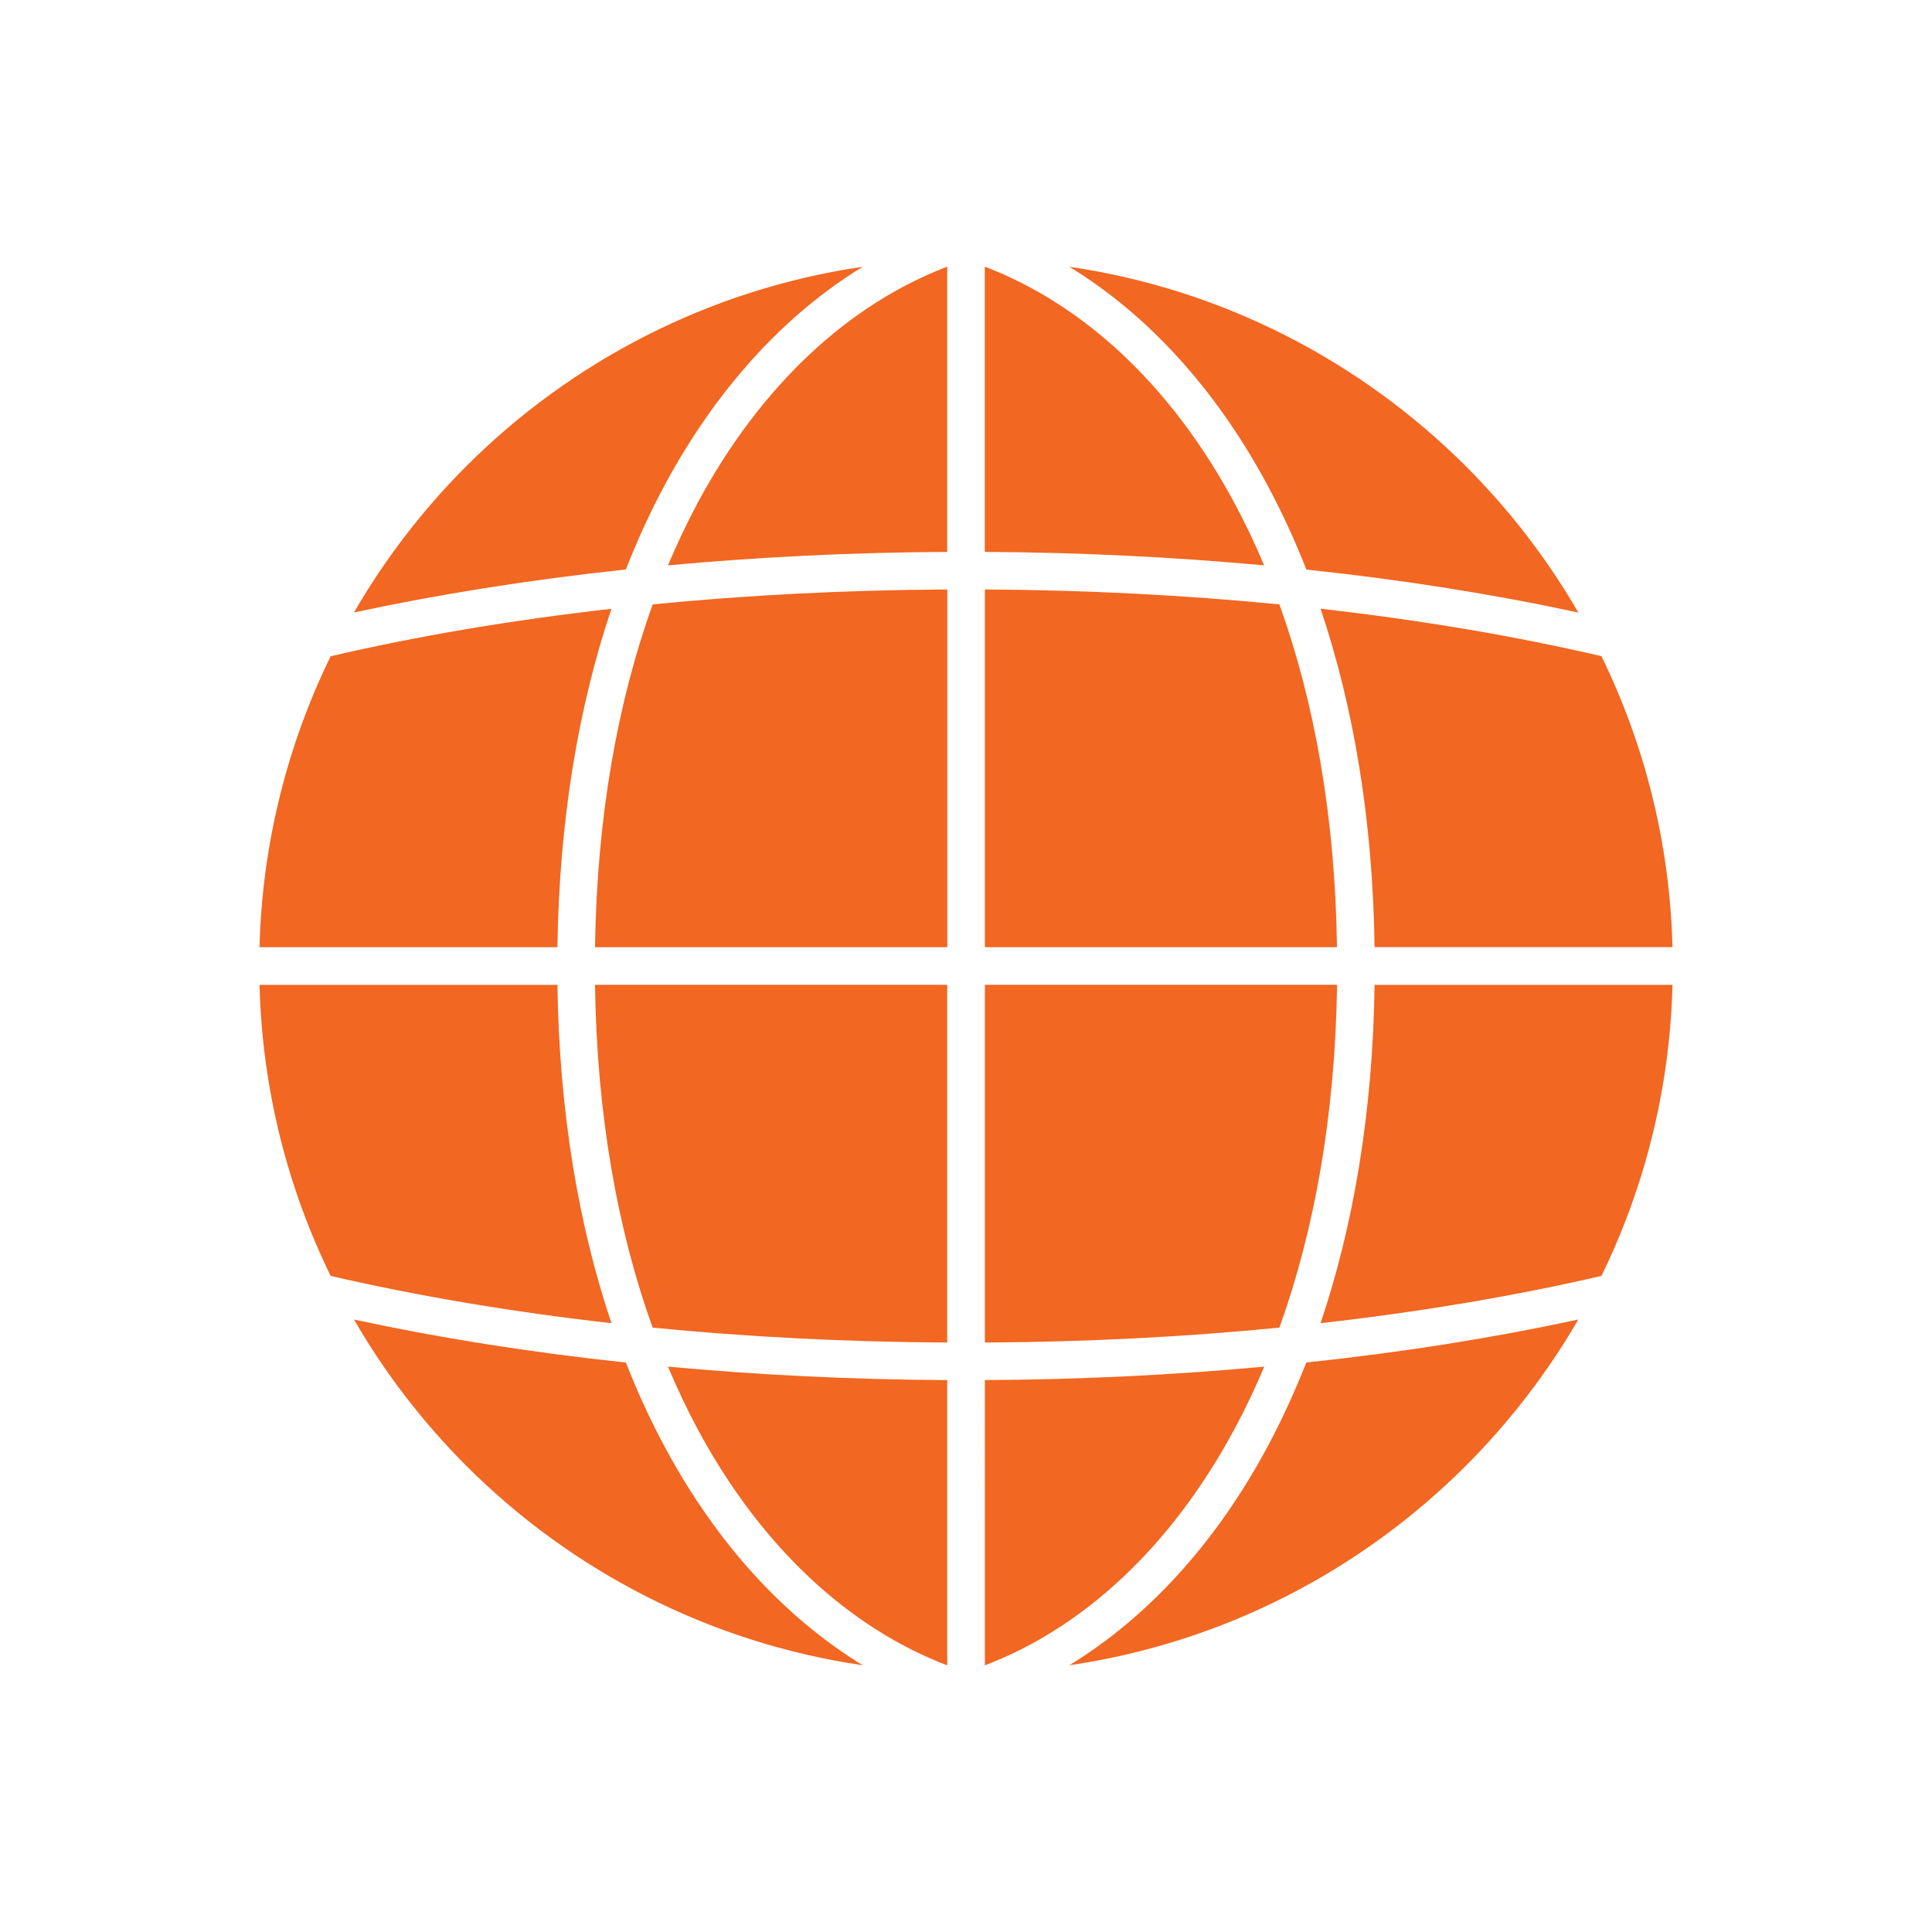 <?xml version="1.0" encoding="utf-8"?>
<!-- Generator: Adobe Illustrator 24.1.0, SVG Export Plug-In . SVG Version: 6.00 Build 0)  -->
<svg version="1.1" id="Art" xmlns="http://www.w3.org/2000/svg" xmlns:xlink="http://www.w3.org/1999/xlink" x="0px" y="0px"
	 viewBox="0 0 226.77 226.77" style="enable-background:new 0 0 226.77 226.77;" xml:space="preserve">
<style type="text/css">
	.st0{fill:#F26722;}
	.st1{fill:#CACAC9;}
	.st2{fill-rule:evenodd;clip-rule:evenodd;fill:#F26722;}
	.st3{fill:#FFFFFF;}
</style>
<path class="st2" d="M101.27,31.31c-18.05,2.64-34.23,11.11-46.54,23.41c-5.1,5.11-9.55,10.88-13.18,17.17
	c9.81-2.11,20.46-3.82,31.76-5.03l0.15-0.02c1.37-3.5,2.89-6.8,4.56-9.9C84.16,45.52,92.19,36.85,101.27,31.31L101.27,31.31z
	 M125.51,31.31c9.08,5.54,17.12,14.21,23.26,25.64c1.66,3.1,3.19,6.4,4.57,9.9l0.15,0.02c11.29,1.2,21.96,2.91,31.77,5.03
	c-3.64-6.29-8.09-12.06-13.2-17.17C159.73,42.42,143.57,33.95,125.51,31.31L125.51,31.31z M155,71.45
	c11.79,1.34,22.86,3.21,32.97,5.57c5.06,10.36,8.03,21.93,8.34,34.15h-34.97C161.14,96.19,158.85,82.87,155,71.45L155,71.45z
	 M161.34,115.59c-0.2,14.99-2.49,28.31-6.34,39.72c11.79-1.33,22.86-3.21,32.97-5.55c5.06-10.37,8.03-21.93,8.34-34.16H161.34
	L161.34,115.59z M153.33,159.92l0.15-0.01c11.29-1.2,21.96-2.91,31.77-5.03c-3.64,6.29-8.09,12.06-13.2,17.17
	c-12.31,12.31-28.48,20.77-46.54,23.41c9.08-5.54,17.12-14.2,23.26-25.64C150.43,166.72,151.95,163.42,153.33,159.92L153.33,159.92z
	 M115.6,195.47c11.51-4.38,21.84-13.85,29.3-27.74c1.25-2.31,2.41-4.75,3.49-7.32c-10.51,0.97-21.49,1.52-32.79,1.58V195.47
	L115.6,195.47z M150.17,155.83c-10.98,1.08-22.57,1.69-34.57,1.75v-41.99h41.34C156.72,130.94,154.27,144.44,150.17,155.83
	L150.17,155.83z M156.93,111.18H115.6V69.19c12,0.06,23.59,0.68,34.57,1.75C154.27,82.34,156.72,95.82,156.93,111.18L156.93,111.18z
	 M148.38,66.36c-10.51-0.97-21.49-1.52-32.79-1.58V31.3c11.51,4.39,21.84,13.85,29.3,27.74C146.14,61.36,147.3,63.79,148.38,66.36
	L148.38,66.36z M78.4,66.36c1.08-2.56,2.24-5,3.48-7.32c7.46-13.89,17.8-23.35,29.3-27.74v33.48C99.89,64.84,88.9,65.39,78.4,66.36
	L78.4,66.36z M76.61,70.94c10.99-1.08,22.57-1.69,34.58-1.75v41.99H69.84C70.06,95.82,72.51,82.34,76.61,70.94L76.61,70.94z
	 M69.84,115.59c0.21,15.35,2.67,28.85,6.76,40.24c10.99,1.08,22.57,1.69,34.58,1.75v-41.99H69.84L69.84,115.59z M78.4,160.41
	c1.08,2.56,2.24,5.01,3.48,7.32c7.46,13.89,17.8,23.36,29.3,27.74v-33.48C99.89,161.93,88.9,161.38,78.4,160.41L78.4,160.41z
	 M101.27,195.46c-18.05-2.64-34.23-11.1-46.54-23.41c-5.1-5.11-9.55-10.88-13.18-17.17c9.81,2.12,20.46,3.83,31.76,5.03l0.15,0.01
	c1.37,3.5,2.89,6.8,4.56,9.9C84.16,181.26,92.19,189.92,101.27,195.46L101.27,195.46z M71.77,155.31
	c-11.78-1.33-22.86-3.21-32.96-5.55c-5.07-10.37-8.03-21.93-8.35-34.16h34.97C65.64,130.59,67.93,143.9,71.77,155.31L71.77,155.31z
	 M65.43,111.18H30.46c0.32-12.22,3.29-23.8,8.35-34.15c10.1-2.36,21.18-4.24,32.96-5.57C67.92,82.87,65.64,96.19,65.43,111.18
	L65.43,111.18z"/>
</svg>
